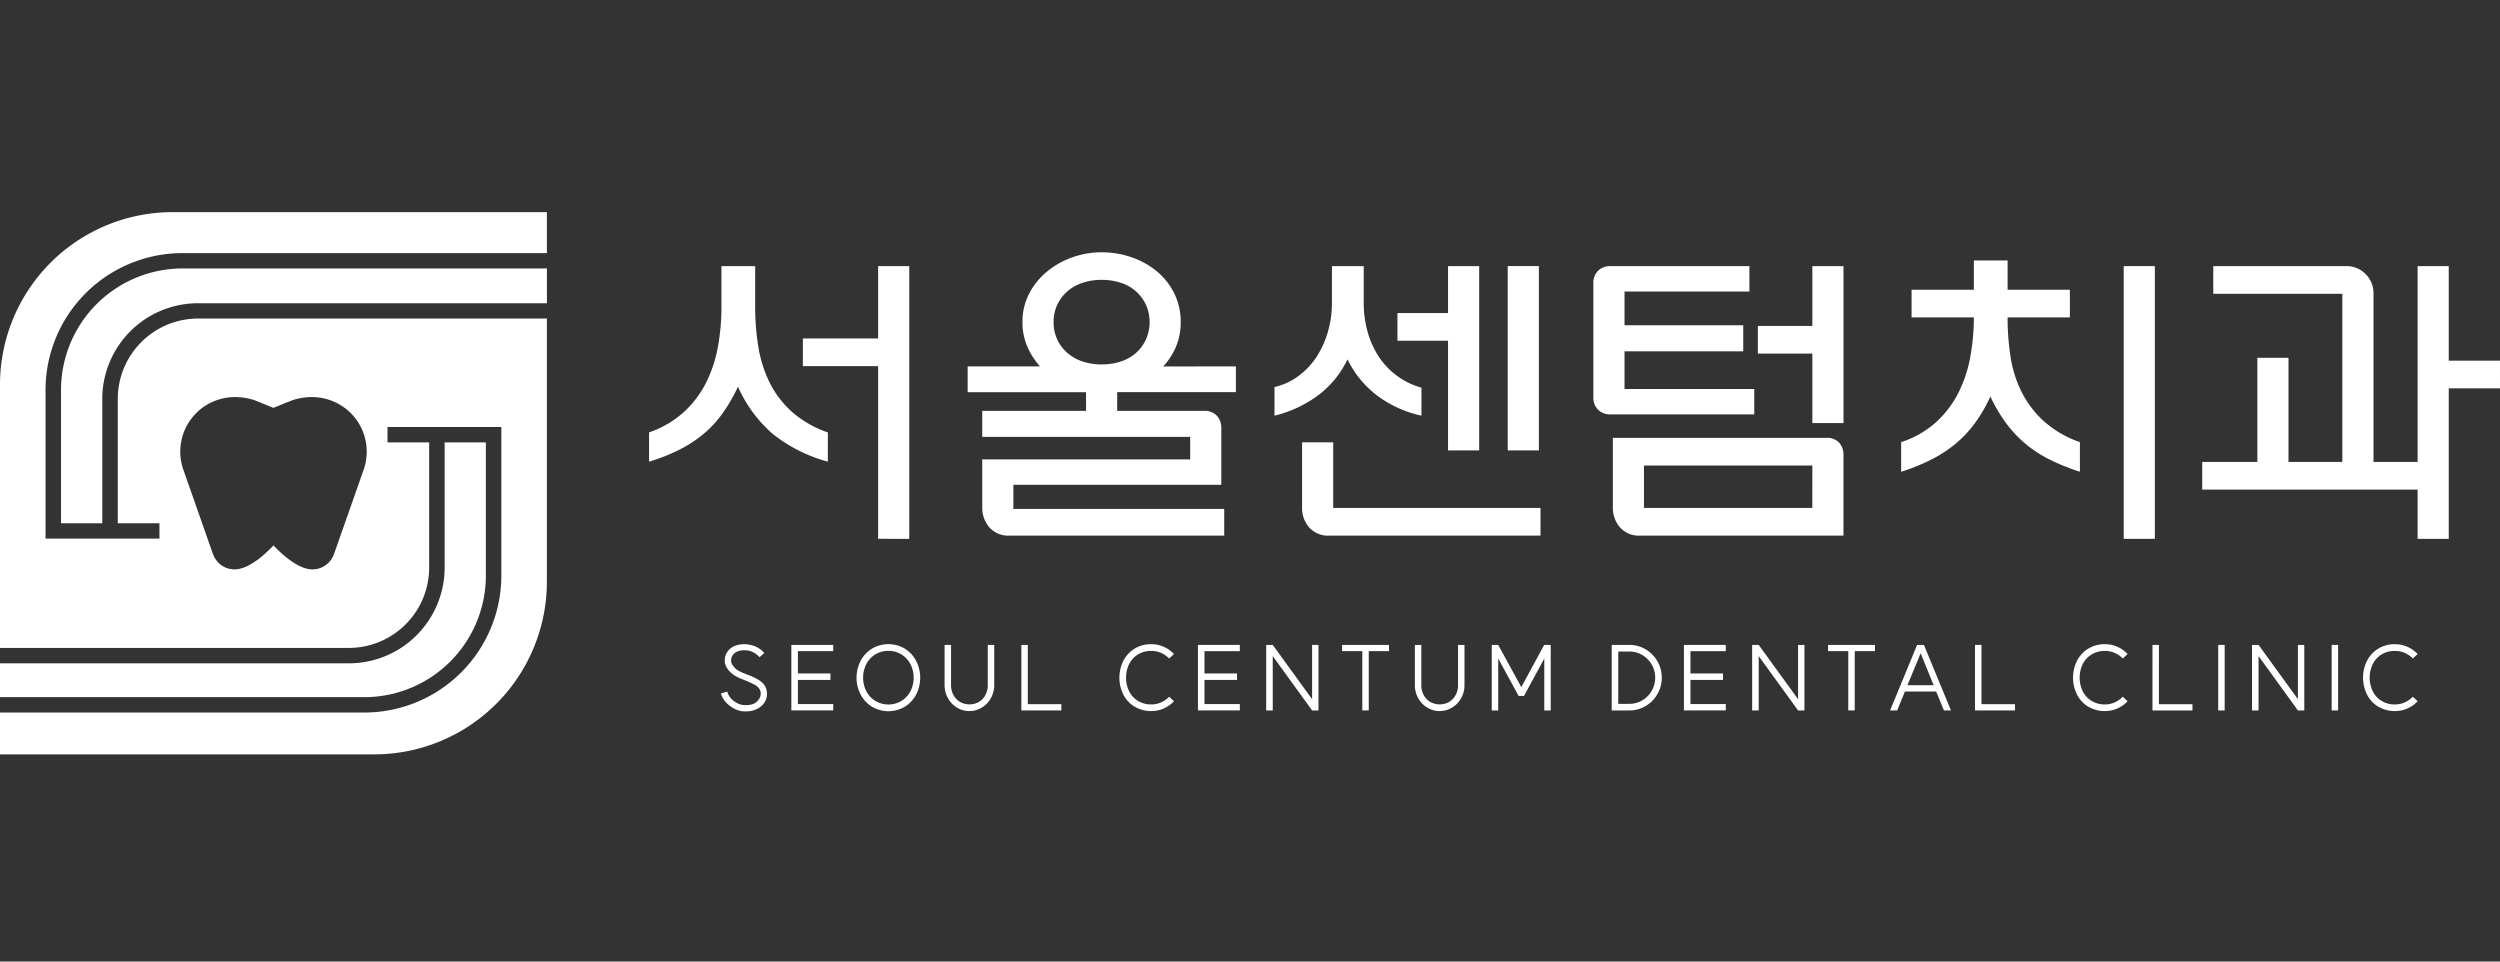 <svg xmlns="http://www.w3.org/2000/svg" xmlns:xlink="http://www.w3.org/1999/xlink" width="208" height="80" viewBox="0 0 208 80">
  <rect x="0" y="0" width="208" height="80" fill="#333333" stroke="none"/>
  <defs>
    <clipPath id="clip-path">
      <rect id="사각형_5594" data-name="사각형 5594" width="208" height="80" transform="translate(256 70)" fill="#fff"/>
    </clipPath>
    <clipPath id="clip-path-2">
      <rect id="사각형_5564" data-name="사각형 5564" width="208" height="48.414" fill="#fff" stroke="#707070" stroke-width="1"/>
    </clipPath>
  </defs>
  <g id="logo" transform="translate(-256 -70)" clip-path="url(#clip-path)">
    <g id="심볼_가로형" data-name="심볼 가로형" transform="translate(256 86)">
      <g id="마스크_그룹_5672" data-name="마스크 그룹 5672" clip-path="url(#clip-path-2)">
        <g id="그룹_6379" data-name="그룹 6379" transform="translate(0 1.793)">
          <g id="그룹_6424" data-name="그룹 6424" transform="translate(0 0)">
            <path id="패스_8818" data-name="패스 8818" d="M112.752,24.477a12.656,12.656,0,0,1-4.561-2.288,11.157,11.157,0,0,1-2.915-3.947,14.178,14.178,0,0,1-1.295,2.234,9.062,9.062,0,0,1-1.592,1.713,10.75,10.75,0,0,1-2,1.3,15.611,15.611,0,0,1-2.51.99V22.042a8.318,8.318,0,0,0,2.888-1.686,8.5,8.5,0,0,0,1.848-2.434,11.026,11.026,0,0,0,.985-2.97,18.352,18.352,0,0,0,.3-3.344v-3.4h2.807v3.4a20.518,20.518,0,0,0,.257,3.278,10.59,10.59,0,0,0,.918,2.956,8.169,8.169,0,0,0,1.835,2.449,8.809,8.809,0,0,0,3.036,1.752Zm4.184,6.421V16.531h-6.261v-2.3h6.261V8.209h2.59V30.9Z" transform="translate(-43.876 -3.861)" fill="#fff"/>
            <path id="패스_8819" data-name="패스 8819" d="M168.234,15.6v2.141h-9.877V19.3h7.259a1.341,1.341,0,0,1,1.026.4,1.461,1.461,0,0,1,.378,1.044v4.709h-17.3v2.006h17.543v2.221H149.424a2.106,2.106,0,0,1-1.714-.7,2.505,2.505,0,0,1-.58-1.659V23.338h17.3V21.465h-17.3V19.3h8.637V17.746h-9.851V15.6l6.018,0a6.123,6.123,0,0,1-1.052-1.645,5.049,5.049,0,0,1-.406-2.048,5.041,5.041,0,0,1,.554-2.355A5.84,5.84,0,0,1,152.5,7.726a6.937,6.937,0,0,1,2.1-1.191,7.186,7.186,0,0,1,2.456-.428,7.588,7.588,0,0,1,2.455.4,6.666,6.666,0,0,1,2.105,1.151,5.669,5.669,0,0,1,1.471,1.833,5.255,5.255,0,0,1,.553,2.422,5.206,5.206,0,0,1-.391,2.048,5.6,5.6,0,0,1-1.066,1.645Zm-11.173-7.2a4.978,4.978,0,0,0-1.565.24,3.683,3.683,0,0,0-1.269.706,3.316,3.316,0,0,0-1.16,2.573,3.318,3.318,0,0,0,1.16,2.572,3.665,3.665,0,0,0,1.269.706,4.962,4.962,0,0,0,1.565.24,5.093,5.093,0,0,0,1.579-.24,3.5,3.5,0,0,0,1.268-.706,3.464,3.464,0,0,0,.837-1.12,3.559,3.559,0,0,0,0-2.906,3.468,3.468,0,0,0-.837-1.119,3.517,3.517,0,0,0-1.268-.706,5.11,5.11,0,0,0-1.579-.24" transform="translate(-65.407 -2.909)" fill="#fff"/>
            <path id="패스_8820" data-name="패스 8820" d="M192.188,18.27a5.3,5.3,0,0,0,1.943-.883,6.126,6.126,0,0,0,1.512-1.565,7.649,7.649,0,0,0,.972-2.1,8.586,8.586,0,0,0,.351-2.461V8.209h2.645V11.26a8.828,8.828,0,0,0,.323,2.421,7.429,7.429,0,0,0,.931,2.061,6.241,6.241,0,0,0,3.549,2.581v2.328a9.522,9.522,0,0,1-3.738-1.712,8.36,8.36,0,0,1-2.416-2.97,8.058,8.058,0,0,1-2.416,2.97,10.07,10.07,0,0,1-3.656,1.712Zm4.885,4.6V28.33h17.245v2.3H196.776a2.118,2.118,0,0,1-1.714-.688,2.462,2.462,0,0,1-.58-1.64V22.872Zm9.553.669V14.417h-4.21v-2.3h4.21V8.209h2.591V23.541Zm4.966-15.332h2.592V23.541h-2.592Z" transform="translate(-86.149 -3.861)" fill="#fff"/>
            <path id="패스_8821" data-name="패스 8821" d="M242.861,18.431h10.795v2.114H241.7a1.41,1.41,0,0,1-1.039-.388,1.385,1.385,0,0,1-.392-1.03v-9.5a1.385,1.385,0,0,1,.392-1.03,1.413,1.413,0,0,1,1.039-.388h11.551v2.114H242.861v2.809h9.877V15.3h-9.877Zm-.972,4.067h17.786a1.332,1.332,0,0,1,1.039.4,1.453,1.453,0,0,1,.364,1.017v6.716H244.183a2.108,2.108,0,0,1-1.714-.7,2.507,2.507,0,0,1-.58-1.659Zm16.6,2.3H244.479V28.33h14.007Zm0-3.532V15.487h-4.534v-2.3h4.534V8.209h2.59V21.266Z" transform="translate(-107.701 -3.861)" fill="#fff"/>
            <path id="패스_8822" data-name="패스 8822" d="M301.558,24.927a18,18,0,0,1-2.523-1.017,10.246,10.246,0,0,1-2.011-1.311,10.047,10.047,0,0,1-1.606-1.712,13.013,13.013,0,0,1-1.309-2.22,12.716,12.716,0,0,1-1.309,2.247,9.674,9.674,0,0,1-1.606,1.7,10.814,10.814,0,0,1-2,1.3,17.354,17.354,0,0,1-2.51,1.017V22.465a8.115,8.115,0,0,0,2.888-1.645,8.478,8.478,0,0,0,1.862-2.435,10.916,10.916,0,0,0,1-3,18.321,18.321,0,0,0,.3-3.3h-5.182v-2.3h5.182V7.348h2.807V9.783h5.181v2.3H295.54a21.427,21.427,0,0,0,.243,3.265,9.9,9.9,0,0,0,.917,2.929,8.438,8.438,0,0,0,1.849,2.435,8.836,8.836,0,0,0,3.009,1.753Z" transform="translate(-128.509 -3.471)" fill="#fff"/>
            <rect id="사각형_5556" data-name="사각형 5556" width="2.59" height="22.69" transform="translate(176.694 4.348)" fill="#fff"/>
            <path id="패스_8823" data-name="패스 8823" d="M356.856,18.377h-4.264V30.9H350V26.805h-17.92V24.5h4.588V15.835h2.591V24.5h4.479V10.51H333v-2.3h11.038a2.192,2.192,0,0,1,1.646.67,2.231,2.231,0,0,1,.648,1.608V24.5H350V8.209h2.591v7.867h4.264Z" transform="translate(-148.856 -3.861)" fill="#fff"/>
            <path id="패스_8824" data-name="패스 8824" d="M110.138,71.212a2.334,2.334,0,0,1-.727-.4,1.946,1.946,0,0,1-.478-.514,1.826,1.826,0,0,1-.231-.491l.529-.151a1.482,1.482,0,0,0,.522.763,1.82,1.82,0,0,0,.553.3,1.654,1.654,0,0,0,.6.057,1.391,1.391,0,0,0,.265-.031,1.249,1.249,0,0,0,.272-.083,1.155,1.155,0,0,0,.257-.173,1.18,1.18,0,0,0,.206-.257.825.825,0,0,0,.108-.487.729.729,0,0,0-.168-.4,1.266,1.266,0,0,0-.358-.272,7.524,7.524,0,0,0-.813-.37l-.35-.143a2.7,2.7,0,0,1-.635-.355,2.205,2.205,0,0,1-.254-.223,1.362,1.362,0,0,1-.149-.178,1.334,1.334,0,0,1-.257-.6,1.3,1.3,0,0,1,.742-1.31,2.085,2.085,0,0,1,.754-.181,2.555,2.555,0,0,1,.765.09,2.1,2.1,0,0,1,.743.37,1.881,1.881,0,0,1,.283.272l-.4.347a1.189,1.189,0,0,0-.232-.219,1.507,1.507,0,0,0-.552-.291,1.84,1.84,0,0,0-.582-.064,1.575,1.575,0,0,0-.522.121.849.849,0,0,0-.381.354.748.748,0,0,0-.094.434.794.794,0,0,0,.146.366,1.667,1.667,0,0,0,.306.318,1.7,1.7,0,0,0,.227.143c.077.041.166.083.265.129a.02.02,0,0,1,.014.007l.351.136a6.3,6.3,0,0,1,.925.423,1.959,1.959,0,0,1,.485.393,1.179,1.179,0,0,1,.2.378,1.318,1.318,0,0,1,.064.505,1.4,1.4,0,0,1-.157.559,1.487,1.487,0,0,1-.31.378,1.646,1.646,0,0,1-.4.257,2.13,2.13,0,0,1-.377.128,1.617,1.617,0,0,1-.385.053,2.052,2.052,0,0,1-.78-.087" transform="translate(-48.726 -29.908)" fill="#fff"/>
            <path id="패스_8825" data-name="패스 8825" d="M122.814,66.344h-2.94V68.2h2.709v.536h-2.709v2.009h2.94v.528H119.33V65.824h3.484Z" transform="translate(-53.49 -29.96)" fill="#fff"/>
            <path id="패스_8826" data-name="패스 8826" d="M133.176,66.087a2.6,2.6,0,0,1,.943,1.016,3.054,3.054,0,0,1,0,2.8,2.61,2.61,0,0,1-.943,1.012,2.681,2.681,0,0,1-2.731,0A2.609,2.609,0,0,1,129.5,69.9a3.058,3.058,0,0,1,0-2.8,2.6,2.6,0,0,1,.945-1.016,2.681,2.681,0,0,1,2.731,0m-.28,4.349a2.063,2.063,0,0,0,.75-.807,2.491,2.491,0,0,0,0-2.251,2.063,2.063,0,0,0-.75-.807,2.015,2.015,0,0,0-1.085-.3,2.027,2.027,0,0,0-1.835,1.1,2.506,2.506,0,0,0,0,2.258,2.058,2.058,0,0,0,.75.807,2.121,2.121,0,0,0,2.171,0" transform="translate(-57.897 -29.91)" fill="#fff"/>
            <path id="패스_8827" data-name="패스 8827" d="M144.507,70.77v.559a1.958,1.958,0,0,1-1.03-.287,2.092,2.092,0,0,1-.758-.785,2.22,2.22,0,0,1-.28-1.1v-3.33h.537v3.337a1.707,1.707,0,0,0,.2.83,1.462,1.462,0,0,0,.548.574,1.513,1.513,0,0,0,.78.2m0,.559V70.77a1.513,1.513,0,0,0,.78-.2,1.458,1.458,0,0,0,.548-.574,1.7,1.7,0,0,0,.2-.83V65.824h.537v3.33a2.214,2.214,0,0,1-.28,1.1,2.091,2.091,0,0,1-.757.785,1.96,1.96,0,0,1-1.03.287" transform="translate(-63.849 -29.96)" fill="#fff"/>
            <path id="패스_8828" data-name="패스 8828" d="M154.552,70.754h2.791v.521h-3.328V65.824h.537Z" transform="translate(-69.038 -29.96)" fill="#fff"/>
            <path id="패스_8829" data-name="패스 8829" d="M170.057,70.912a2.527,2.527,0,0,1-.932-1.012,3.148,3.148,0,0,1,0-2.8,2.527,2.527,0,0,1,.932-1.012,2.6,2.6,0,0,1,1.4-.374,2.509,2.509,0,0,1,1.03.216,2.637,2.637,0,0,1,.85.6l-.4.377a2.081,2.081,0,0,0-.671-.468,2.015,2.015,0,0,0-.813-.166,2.072,2.072,0,0,0-1.111.294,1.969,1.969,0,0,0-.735.8,2.618,2.618,0,0,0,0,2.265,1.97,1.97,0,0,0,.735.8,2.076,2.076,0,0,0,1.111.294,1.964,1.964,0,0,0,.813-.17,2.118,2.118,0,0,0,.671-.472l.4.377a2.632,2.632,0,0,1-.85.6,2.526,2.526,0,0,1-1.03.215,2.6,2.6,0,0,1-1.4-.374" transform="translate(-75.663 -29.91)" fill="#fff"/>
            <path id="패스_8830" data-name="패스 8830" d="M184.126,66.344h-2.94V68.2h2.708v.536h-2.708v2.009h2.94v.528h-3.484V65.824h3.484Z" transform="translate(-80.973 -29.96)" fill="#fff"/>
            <path id="패스_8831" data-name="패스 8831" d="M195.283,71.276h-.53l-3.275-4.523v4.523h-.545V65.824h.545l3.275,4.515V65.824h.53Z" transform="translate(-85.586 -29.96)" fill="#fff"/>
            <path id="패스_8832" data-name="패스 8832" d="M206.289,66.344H204.6v4.931h-.537V66.344h-1.678v-.521h3.9Z" transform="translate(-90.72 -29.96)" fill="#fff"/>
            <path id="패스_8833" data-name="패스 8833" d="M215.42,70.77v.559a1.958,1.958,0,0,1-1.03-.287,2.092,2.092,0,0,1-.758-.785,2.219,2.219,0,0,1-.28-1.1v-3.33h.537v3.337a1.708,1.708,0,0,0,.2.83,1.462,1.462,0,0,0,.548.574,1.513,1.513,0,0,0,.78.2m0,.559V70.77a1.513,1.513,0,0,0,.78-.2,1.458,1.458,0,0,0,.548-.574,1.7,1.7,0,0,0,.2-.83V65.824h.537v3.33a2.214,2.214,0,0,1-.28,1.1,2.09,2.09,0,0,1-.757.785,1.96,1.96,0,0,1-1.03.287" transform="translate(-95.636 -29.96)" fill="#fff"/>
            <path id="패스_8834" data-name="패스 8834" d="M229.852,71.276h-.537v-4.32l-1.686,3.112h-.448l-1.7-3.112v4.32h-.537V65.824h.537l1.924,3.511,1.9-3.511h.545Z" transform="translate(-100.831 -29.96)" fill="#fff"/>
            <path id="패스_8835" data-name="패스 8835" d="M245.857,66.19a2.741,2.741,0,0,1,0,4.719,2.589,2.589,0,0,1-1.343.366h-1.477V65.824h1.477a2.594,2.594,0,0,1,1.343.366m-.269,4.24a2.164,2.164,0,0,0,.78-.793,2.2,2.2,0,0,0,0-2.174,2.172,2.172,0,0,0-.78-.793,2.058,2.058,0,0,0-1.074-.294h-.932v4.35h.932a2.053,2.053,0,0,0,1.074-.295" transform="translate(-108.942 -29.96)" fill="#fff"/>
            <path id="패스_8836" data-name="패스 8836" d="M257.407,66.344h-2.94V68.2h2.709v.536h-2.709v2.009h2.94v.528h-3.484V65.824h3.484Z" transform="translate(-113.821 -29.96)" fill="#fff"/>
            <path id="패스_8837" data-name="패스 8837" d="M268.563,71.276h-.53l-3.275-4.523v4.523h-.545V65.824h.545l3.275,4.515V65.824h.53Z" transform="translate(-118.434 -29.96)" fill="#fff"/>
            <path id="패스_8838" data-name="패스 8838" d="M279.569,66.344h-1.686v4.931h-.538V66.344h-1.678v-.521h3.9Z" transform="translate(-123.569 -29.96)" fill="#fff"/>
            <path id="패스_8839" data-name="패스 8839" d="M290.083,71.275H289.5l-.649-1.571h-2.6l-.642,1.571h-.589l2.246-5.452h.567Zm-1.44-2.1-1.081-2.657-1.1,2.657Z" transform="translate(-127.763 -29.96)" fill="#fff"/>
            <path id="패스_8840" data-name="패스 8840" d="M298.355,70.754h2.791v.521h-3.328V65.824h.537Z" transform="translate(-133.498 -29.96)" fill="#fff"/>
            <path id="패스_8841" data-name="패스 8841" d="M313.859,70.912a2.528,2.528,0,0,1-.932-1.012,3.149,3.149,0,0,1,0-2.8,2.528,2.528,0,0,1,.932-1.012,2.6,2.6,0,0,1,1.4-.374,2.508,2.508,0,0,1,1.03.216,2.636,2.636,0,0,1,.85.6l-.4.377a2.083,2.083,0,0,0-.672-.468,2.014,2.014,0,0,0-.813-.166,2.071,2.071,0,0,0-1.111.294,1.969,1.969,0,0,0-.736.8,2.622,2.622,0,0,0,0,2.265,1.97,1.97,0,0,0,.736.8,2.075,2.075,0,0,0,1.111.294,1.963,1.963,0,0,0,.813-.17,2.119,2.119,0,0,0,.672-.472l.4.377a2.631,2.631,0,0,1-.85.6,2.525,2.525,0,0,1-1.03.215,2.6,2.6,0,0,1-1.4-.374" transform="translate(-140.123 -29.91)" fill="#fff"/>
            <path id="패스_8842" data-name="패스 8842" d="M325.116,70.754h2.791v.521H324.58V65.824h.537Z" transform="translate(-145.494 -29.96)" fill="#fff"/>
            <rect id="사각형_5557" data-name="사각형 5557" width="0.537" height="5.452" transform="translate(184.555 35.864)" fill="#fff"/>
            <path id="패스_8843" data-name="패스 8843" d="M343.939,71.276h-.53l-3.275-4.523v4.523h-.545V65.824h.545l3.275,4.515V65.824h.53Z" transform="translate(-152.222 -29.96)" fill="#fff"/>
            <rect id="사각형_5558" data-name="사각형 5558" width="0.537" height="5.452" transform="translate(193.993 35.864)" fill="#fff"/>
            <path id="패스_8844" data-name="패스 8844" d="M357.592,70.912a2.525,2.525,0,0,1-.932-1.012,3.153,3.153,0,0,1,0-2.8,2.524,2.524,0,0,1,.932-1.012,2.6,2.6,0,0,1,1.4-.374,2.513,2.513,0,0,1,1.03.216,2.626,2.626,0,0,1,.85.6l-.4.377a2.083,2.083,0,0,0-.672-.468,2.012,2.012,0,0,0-.813-.166,2.072,2.072,0,0,0-1.112.294,1.97,1.97,0,0,0-.735.8,2.624,2.624,0,0,0,0,2.265,1.971,1.971,0,0,0,.735.8,2.077,2.077,0,0,0,1.112.294,1.962,1.962,0,0,0,.813-.17,2.12,2.12,0,0,0,.672-.472l.4.377a2.622,2.622,0,0,1-.85.6,2.53,2.53,0,0,1-1.03.215,2.6,2.6,0,0,1-1.4-.374" transform="translate(-159.726 -29.91)" fill="#fff"/>
            <path id="패스_8845" data-name="패스 8845" d="M12.634,19.385V29.766H9.2V18.627A10.119,10.119,0,0,1,19.348,8.566H49.627v2.893h-29a7.968,7.968,0,0,0-7.994,7.926" transform="translate(-4.124 -4.023)" fill="#fff"/>
            <path id="패스_8846" data-name="패스 8846" d="M30.274,56.216H0V53.4H29a7.968,7.968,0,0,0,7.994-7.926V35.017h3.429V46.155A10.116,10.116,0,0,1,30.274,56.216" transform="translate(0 -16.005)" fill="#fff"/>
            <path id="패스_8847" data-name="패스 8847" d="M15.225,3.408H45.5V0H14.428A14.363,14.363,0,0,0,0,14.3V36.257H29a6.687,6.687,0,0,0,6.706-6.648V19.155H32.24V17.878h9.471V30.293A11.4,11.4,0,0,1,30.274,41.632H0v3.482H31.075A14.37,14.37,0,0,0,45.5,30.808V8.852h-29A6.688,6.688,0,0,0,9.8,15.5V25.885h3.466v1.278H3.788V14.748A11.4,11.4,0,0,1,15.225,3.408M16.444,16.6a4.6,4.6,0,0,1,3.148-1.214,4.806,4.806,0,0,1,.727.06,5.052,5.052,0,0,1,.856.2l1.574.638,1.579-.638a5.11,5.11,0,0,1,.851-.2,4.923,4.923,0,0,1,.732-.06A4.6,4.6,0,0,1,29.059,16.6a4.54,4.54,0,0,1,1.2,4.823l-2.462,7a1.914,1.914,0,0,1-1.187,1.2,1.971,1.971,0,0,1-.621.1c-1.473,0-3.235-2-3.235-2s-1.758,2-3.231,2a2.016,2.016,0,0,1-.626-.1,1.935,1.935,0,0,1-1.187-1.2l-2.458-7a4.532,4.532,0,0,1,1.2-4.823" transform="translate(0 -0.143)" fill="#fff"/>
          </g>
        </g>
      </g>
    </g>
  </g>
</svg>
